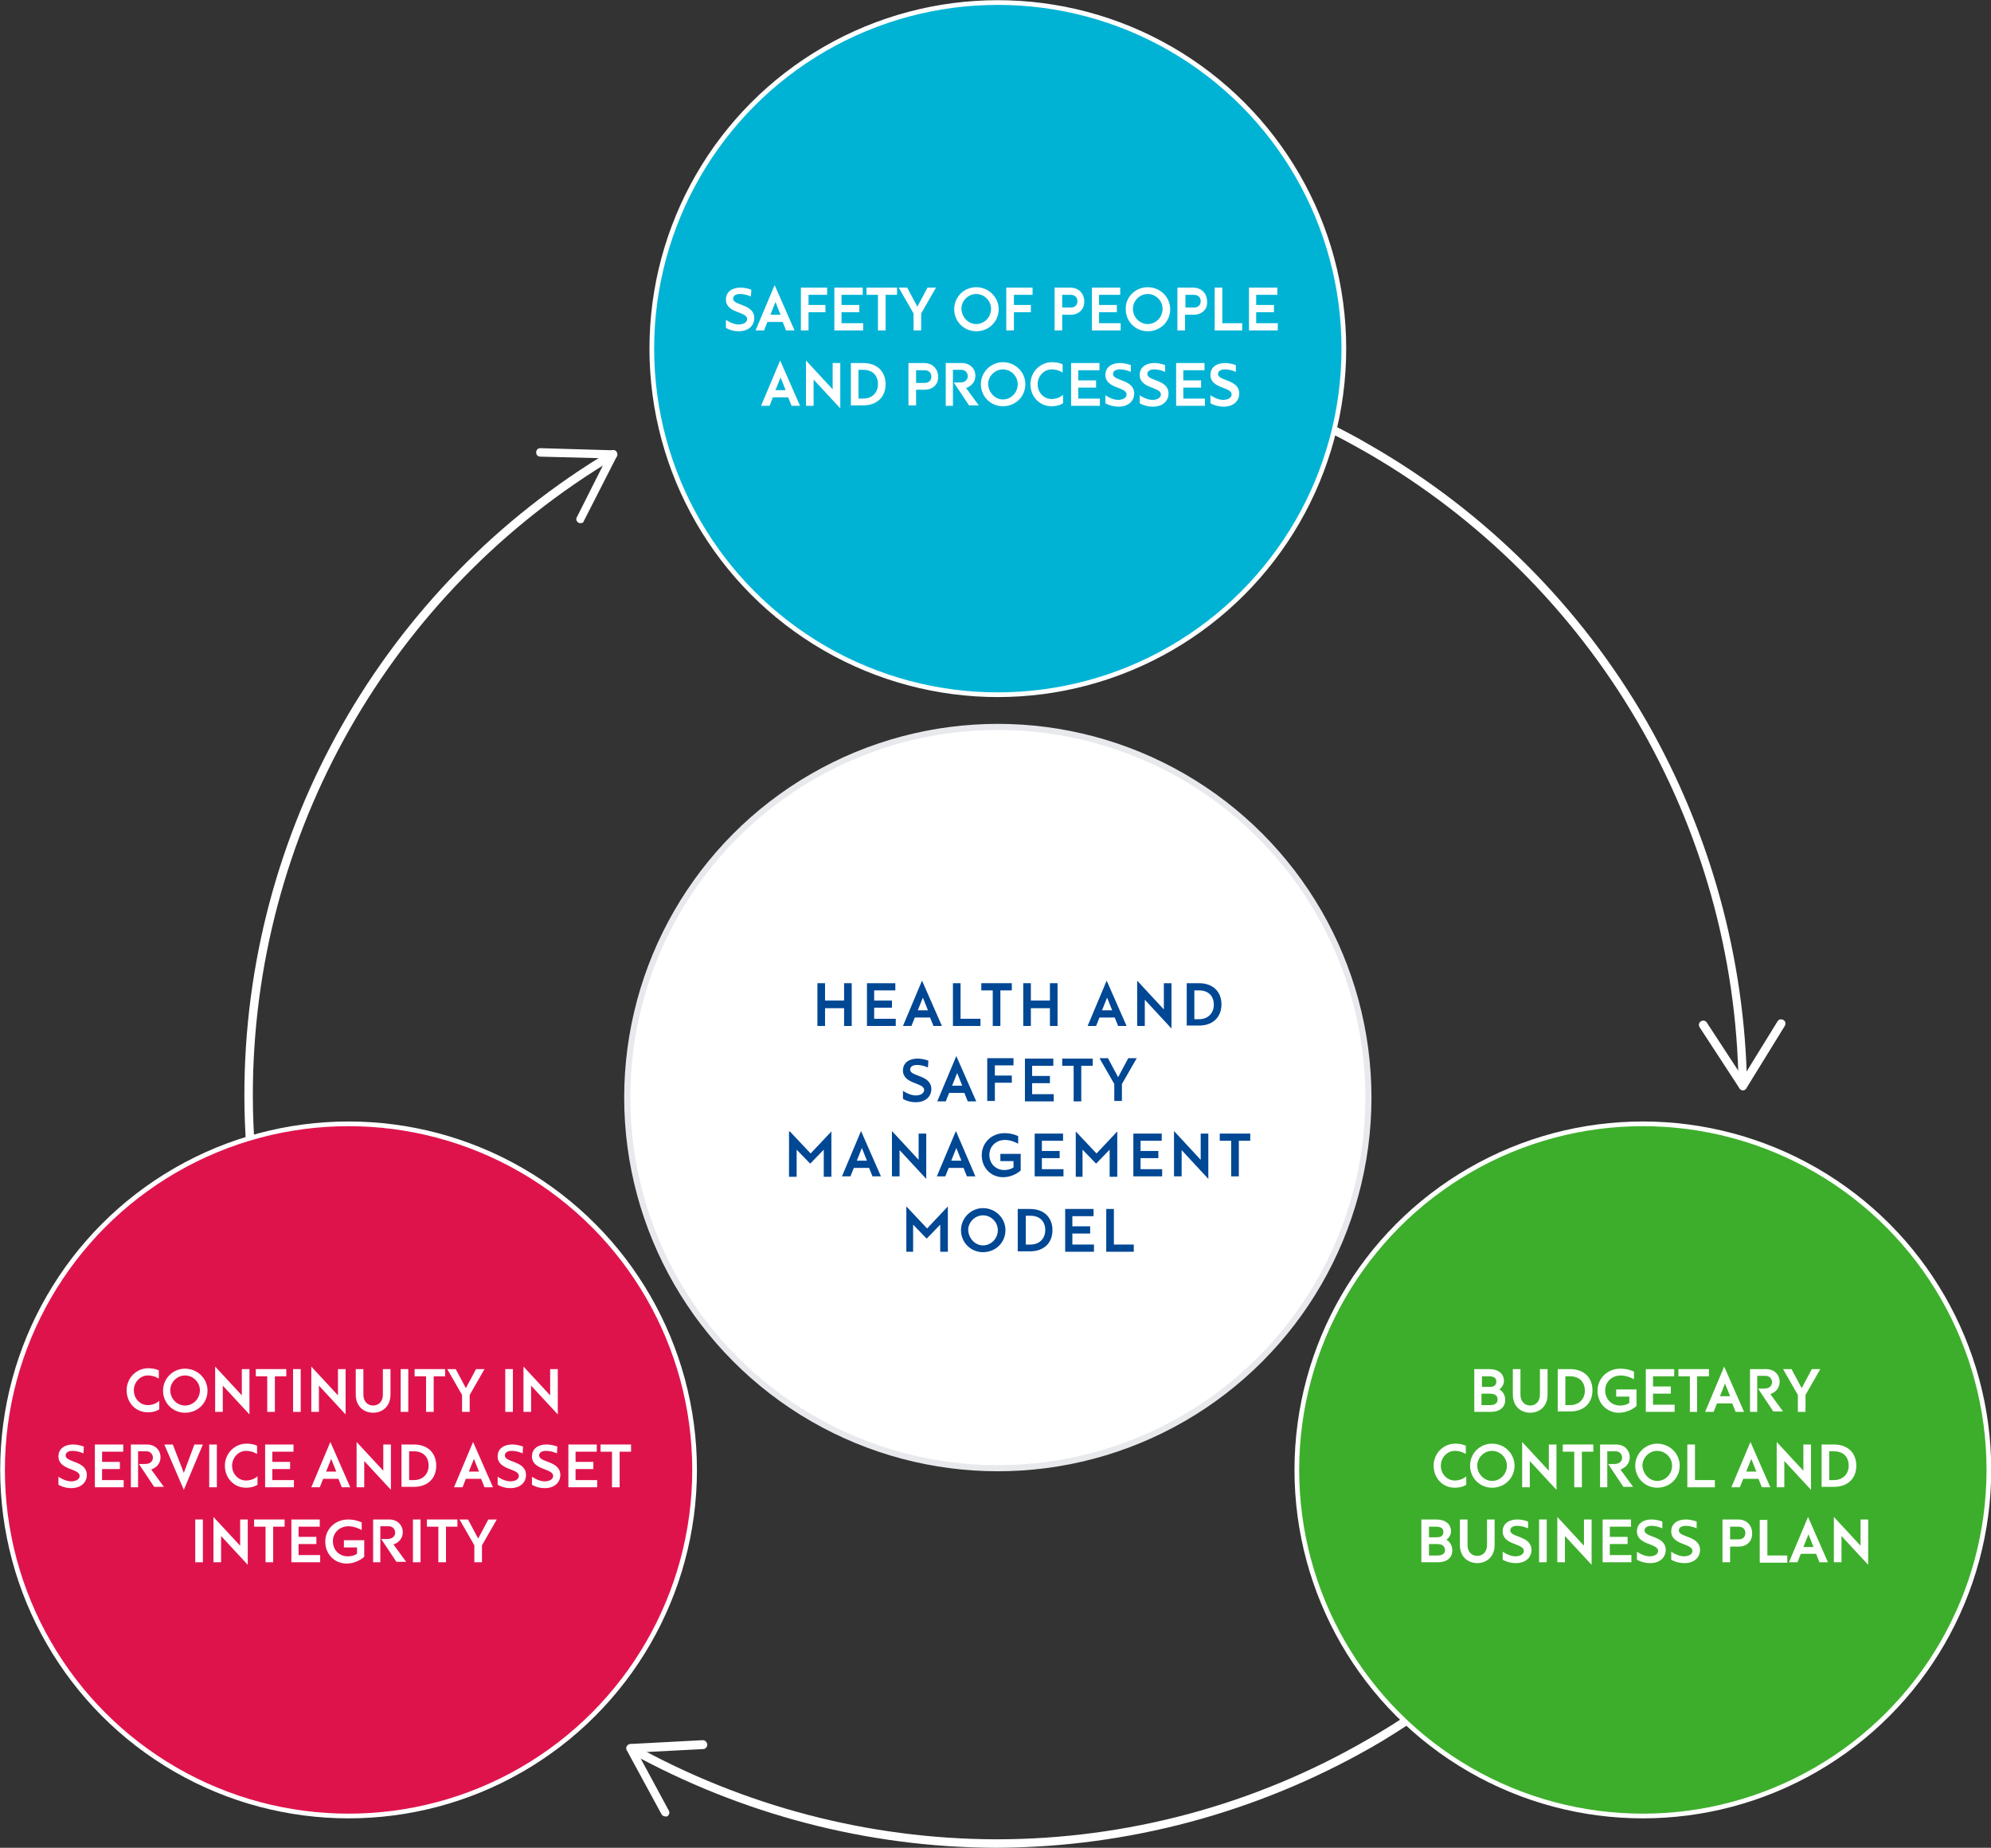 <?xml version="1.0" encoding="utf-8"?>
<!-- Generator: Adobe Illustrator 25.2.1, SVG Export Plug-In . SVG Version: 6.00 Build 0)  -->
<svg version="1.1" id="Capa_1" xmlns="http://www.w3.org/2000/svg" xmlns:xlink="http://www.w3.org/1999/xlink" x="0px" y="0px"
	 viewBox="0 0 470.1 436.2" style="enable-background:new 0 0 470.1 436.2;" xml:space="preserve">
<rect x="0" y="0" width="470.1" height="436.2" fill="#333333" stroke="none"/>
<style type="text/css">
	.st0{fill:#FFFFFF;}
	.st1{fill:#00B3D5;stroke:#FFFFFF;stroke-width:1.11;stroke-miterlimit:10;}
	.st2{fill:#3DAE2B;stroke:#FFFFFF;stroke-width:1.11;stroke-miterlimit:10;}
	.st3{fill:#DF134C;stroke:#FFFFFF;stroke-width:1.11;stroke-miterlimit:10;}
	.st4{fill:#FFFFFF;stroke:#E8E9EC;stroke-width:1.44;stroke-miterlimit:10;}
	.st5{fill:#004794;}
</style>
<g id="esquema_modelo_seguridad_salud">
	<g id="Grupo_3801">
		<path id="Trazado_3799" class="st0" d="M59.2,272.7c-0.5,0-0.9-0.4-1-0.9c-0.3-4.3-0.5-8.7-0.5-13
			c-0.1-62.5,32.8-120.4,86.5-152.4c0.5-0.3,1.1-0.2,1.4,0.3c0.3,0.5,0.2,1.1-0.3,1.4C92.2,139.7,59.6,197,59.7,258.8
			c0,4.3,0.2,8.6,0.5,12.9C60.1,272.2,59.7,272.7,59.2,272.7z"/>
	</g>
	<g id="Grupo_3802">
		<path id="Trazado_3800" class="st0" d="M137.1,123.5c-0.2,0-0.3,0-0.5-0.1c-0.5-0.3-0.7-0.9-0.4-1.3c0,0,0,0,0,0l0,0l7-13.9
			l-15.6-0.4c-0.6,0-1-0.4-1-1s0.4-1,1-1l17.2,0.5c0.3,0,0.7,0.2,0.8,0.5c0.2,0.3,0.2,0.7,0,1l-7.8,15.3
			C137.8,123.3,137.5,123.5,137.1,123.5z"/>
	</g>
	<g id="Grupo_3803">
		<path id="Trazado_3801" class="st0" d="M235.3,436.2H235c-30.2-0.1-59.9-7.9-86.4-22.5c-0.5-0.3-0.7-0.9-0.4-1.4s0.9-0.7,1.4-0.4
			c26.1,14.5,55.5,22.2,85.4,22.3h0.3c30.7,0,60.9-8.1,87.5-23.5c3.7-2.1,7.4-4.4,10.9-6.8c0.5-0.3,1.1-0.2,1.4,0.3
			c0.3,0.5,0.2,1.1-0.3,1.4l0,0l0,0c-3.6,2.4-7.3,4.8-11,6.9C296.8,427.9,266.3,436.1,235.3,436.2z"/>
	</g>
	<g id="Grupo_3804">
		<path id="Trazado_3802" class="st0" d="M157.1,428.8c-0.4,0-0.7-0.2-0.9-0.5l-8.2-15.1c-0.2-0.3-0.2-0.7,0-1
			c0.2-0.3,0.5-0.5,0.8-0.5l17.1-0.9c0.6,0,1,0.4,1.1,1c0,0.6-0.4,1.1-1,1.1l-15.5,0.8l7.4,13.7c0.3,0.5,0.1,1.1-0.4,1.4
			c0,0,0,0,0,0l0,0L157.1,428.8z"/>
	</g>
	<g id="Grupo_3805">
		<path id="Trazado_3803" class="st0" d="M411.5,257.3c-0.5,0-0.9-0.4-1-0.9v-0.1c-0.8-61.8-34.2-118.5-87.7-149.4
			c-3.7-2.1-7.5-4.2-11.4-6c-0.5-0.3-0.6-0.9-0.3-1.4c0.2-0.3,0.7-0.5,1.1-0.4c3.9,1.9,7.8,3.9,11.5,6.1
			c27.1,15.6,49.5,38,65.1,65.1c15,26.2,23.2,55.9,23.7,86.1C412.4,256.9,412,257.3,411.5,257.3z"/>
	</g>
	<g id="Grupo_3806">
		<path id="Trazado_3804" class="st0" d="M411.5,257.4c-0.3,0-0.6-0.2-0.8-0.5l-9.4-14.4c-0.3-0.5-0.2-1.1,0.3-1.4
			c0.5-0.3,1.1-0.2,1.4,0.3l8.5,13l8.2-13.3c0.3-0.5,0.9-0.6,1.4-0.3c0.5,0.3,0.6,0.9,0.3,1.4l0,0l-9,14.6
			C412.2,257.2,411.9,257.4,411.5,257.4L411.5,257.4z"/>
	</g>
	<circle id="Elipse_21" class="st1" cx="235.6" cy="82.3" r="81.7"/>
	<circle id="Elipse_22" class="st2" cx="387.9" cy="347" r="81.7"/>
	<circle id="Elipse_23" class="st3" cx="82.3" cy="347" r="81.7"/>
	<circle id="Elipse_24" class="st4" cx="235.6" cy="259.1" r="87.5"/>
	<g>
		<path class="st0" d="M177.3,70c0,0-1.2-0.6-2.6-0.6c-0.8,0-1.6,0.3-1.6,1.1c0,1.7,5,1.2,5,4.6c0,1.6-1.2,3.1-3.7,3.1
			c-1.8,0-3-0.8-3-0.8v-1.9c0,0,1.5,1.1,3,1.1c0.8,0,2-0.3,2-1.3c0-1.8-5-1.3-5-4.6c0-1.9,1.6-2.8,3.4-2.8c1.5,0,2.6,0.5,2.6,0.5
			L177.3,70z"/>
		<path class="st0" d="M187.6,78h-2l-0.8-2h-3.6l-0.8,2h-2l4.5-10.7L187.6,78z M183.1,71.3l-1.2,3h2.4L183.1,71.3z"/>
		<path class="st0" d="M190.9,73.8V78h-1.8V67.9h6.2v1.7h-4.4v2.4h4v1.7H190.9z"/>
		<path class="st0" d="M203.8,78h-6.8V67.9h6.7v1.7h-5v2.4h4.2v1.7h-4.2v2.6h5.1V78z"/>
		<path class="st0" d="M209.1,69.6V78h-1.8v-8.4h-2.7v-1.7h7.2v1.7H209.1z"/>
		<path class="st0" d="M215.7,74l-3.5-6.1h2l2.4,4.5l2.4-4.5h2l-3.5,6.1v4h-1.8V74z"/>
		<path class="st0" d="M230.5,67.8c2.9,0,5.3,2.3,5.3,5.2c0,2.9-2.3,5.2-5.3,5.2c-2.9,0-5.2-2.3-5.2-5.2
			C225.3,70.1,227.6,67.8,230.5,67.8z M230.5,76.5c1.9,0,3.5-1.6,3.5-3.6c0-1.9-1.6-3.5-3.5-3.5c-1.9,0-3.5,1.6-3.5,3.5
			C227.1,74.9,228.6,76.5,230.5,76.5z"/>
		<path class="st0" d="M239.4,73.8V78h-1.8V67.9h6.2v1.7h-4.4v2.4h4v1.7H239.4z"/>
		<path class="st0" d="M252.8,74.3h-2V78H249V67.9h3.7c2.1,0,3.3,1.5,3.3,3.2C256.1,72.8,254.9,74.3,252.8,74.3z M250.8,72.6h2
			c1,0,1.6-0.6,1.6-1.5c0-0.9-0.6-1.5-1.6-1.5h-2V72.6z"/>
		<path class="st0" d="M264.6,78h-6.8V67.9h6.7v1.7h-5v2.4h4.2v1.7h-4.2v2.6h5.1V78z"/>
		<path class="st0" d="M271,67.8c2.9,0,5.3,2.3,5.3,5.2c0,2.9-2.3,5.2-5.3,5.2c-2.9,0-5.2-2.3-5.2-5.2
			C265.7,70.1,268.1,67.8,271,67.8z M271,76.5c1.9,0,3.5-1.6,3.5-3.6c0-1.9-1.6-3.5-3.5-3.5c-1.9,0-3.5,1.6-3.5,3.5
			C267.5,74.9,269.1,76.5,271,76.5z"/>
		<path class="st0" d="M281.8,74.3h-2V78h-1.8V67.9h3.7c2.1,0,3.3,1.5,3.3,3.2C285.2,72.8,284,74.3,281.8,74.3z M279.9,72.6h2
			c1,0,1.6-0.6,1.6-1.5c0-0.9-0.6-1.5-1.6-1.5h-2V72.6z"/>
		<path class="st0" d="M293.3,76.3V78h-6.5V67.9h1.8v8.4H293.3z"/>
		<path class="st0" d="M301.7,78h-6.8V67.9h6.7v1.7h-5v2.4h4.2v1.7h-4.2v2.6h5.1V78z"/>
		<path class="st0" d="M188.9,95.8h-2l-0.8-2h-3.6l-0.8,2h-2l4.5-10.7L188.9,95.8z M184.3,89.1l-1.2,3h2.4L184.3,89.1z"/>
		<path class="st0" d="M196.6,85.7h1.8v10.7l-6.3-6.8v6.2h-1.8V85.1l6.3,6.8V85.7z"/>
		<path class="st0" d="M200.9,95.8V85.7h2.9c3.4,0,5.3,2.1,5.3,5c0,2.9-1.9,5-5.3,5H200.9z M202.7,94.1h1.1c2.2,0,3.5-1.5,3.5-3.4
			c0-2-1.2-3.4-3.5-3.4h-1.1V94.1z"/>
		<path class="st0" d="M218.3,92h-2v3.7h-1.8V85.7h3.7c2.1,0,3.3,1.5,3.3,3.2C221.6,90.6,220.4,92,218.3,92z M216.3,90.4h2
			c1,0,1.6-0.6,1.6-1.5c0-0.9-0.6-1.5-1.6-1.5h-2V90.4z"/>
		<path class="st0" d="M225.1,95.8h-1.8V85.7h3.8c2,0,3.2,1.4,3.2,3c0,1.5-1,2.5-2.2,2.9l3,4.1h-2.3l-3.6-5.4h1.5
			c1.2,0,1.8-0.7,1.8-1.5c0-0.8-0.6-1.5-1.5-1.5h-2V95.8z"/>
		<path class="st0" d="M236.8,85.5c2.9,0,5.3,2.3,5.3,5.2c0,2.9-2.3,5.2-5.3,5.2c-2.9,0-5.2-2.3-5.2-5.2
			C231.6,87.8,234,85.5,236.8,85.5z M236.8,94.3c1.9,0,3.5-1.6,3.5-3.6c0-1.9-1.6-3.5-3.5-3.5c-1.9,0-3.5,1.6-3.5,3.5
			C233.4,92.6,234.9,94.3,236.8,94.3z"/>
		<path class="st0" d="M250.8,87.9c0,0-1-0.7-2.5-0.7c-1.8,0-3.3,1.6-3.3,3.5c0,2,1.5,3.5,3.3,3.5c1.7,0,2.7-1,2.7-1v2
			c0,0-0.9,0.7-2.7,0.7c-2.9,0-5-2.3-5-5.2c0-2.9,2.3-5.2,5.1-5.2c1.6,0,2.5,0.5,2.5,0.5V87.9z"/>
		<path class="st0" d="M259.7,95.8h-6.8V85.7h6.7v1.7h-5v2.4h4.2v1.7h-4.2v2.6h5.1V95.8z"/>
		<path class="st0" d="M267,87.8c0,0-1.2-0.6-2.6-0.6c-0.8,0-1.6,0.3-1.6,1.1c0,1.7,5,1.2,5,4.6c0,1.6-1.2,3.1-3.7,3.1
			c-1.8,0-3.1-0.8-3.1-0.8v-1.9c0,0,1.5,1.1,3,1.1c0.8,0,2-0.3,2-1.3c0-1.8-5-1.3-5-4.6c0-1.9,1.6-2.8,3.4-2.8
			c1.5,0,2.6,0.5,2.6,0.5L267,87.8z"/>
		<path class="st0" d="M275.1,87.8c0,0-1.2-0.6-2.6-0.6c-0.8,0-1.6,0.3-1.6,1.1c0,1.7,5,1.2,5,4.6c0,1.6-1.2,3.1-3.7,3.1
			c-1.8,0-3.1-0.8-3.1-0.8v-1.9c0,0,1.5,1.1,3,1.1c0.8,0,2-0.3,2-1.3c0-1.8-5-1.3-5-4.6c0-1.9,1.6-2.8,3.4-2.8
			c1.5,0,2.6,0.5,2.6,0.5L275.1,87.8z"/>
		<path class="st0" d="M284.5,95.8h-6.8V85.7h6.7v1.7h-5v2.4h4.2v1.7h-4.2v2.6h5.1V95.8z"/>
		<path class="st0" d="M291.8,87.8c0,0-1.2-0.6-2.6-0.6c-0.8,0-1.6,0.3-1.6,1.1c0,1.7,5,1.2,5,4.6c0,1.6-1.2,3.1-3.7,3.1
			c-1.8,0-3.1-0.8-3.1-0.8v-1.9c0,0,1.5,1.1,3,1.1c0.8,0,2-0.3,2-1.3c0-1.8-5-1.3-5-4.6c0-1.9,1.6-2.8,3.4-2.8
			c1.5,0,2.6,0.5,2.6,0.5L291.8,87.8z"/>
	</g>
	<g>
		<path class="st5" d="M199.3,232.1h1.8v10.1h-1.8v-4.2h-4.5v4.2H193v-10.1h1.8v4.1h4.5V232.1z"/>
		<path class="st5" d="M211.5,242.2h-6.8v-10.1h6.7v1.7h-5v2.4h4.2v1.7h-4.2v2.6h5.1V242.2z"/>
		<path class="st5" d="M222.4,242.2h-2l-0.8-2h-3.6l-0.8,2h-2l4.5-10.7L222.4,242.2z M217.9,235.5l-1.2,3h2.4L217.9,235.5z"/>
		<path class="st5" d="M231.5,240.5v1.7H225v-10.1h1.8v8.4H231.5z"/>
		<path class="st5" d="M236.2,233.8v8.4h-1.8v-8.4h-2.7v-1.7h7.2v1.7H236.2z"/>
		<path class="st5" d="M247.9,232.1h1.8v10.1h-1.8v-4.2h-4.5v4.2h-1.8v-10.1h1.8v4.1h4.5V232.1z"/>
		<path class="st5" d="M266,242.2h-2l-0.8-2h-3.6l-0.8,2h-2l4.5-10.7L266,242.2z M261.4,235.5l-1.2,3h2.4L261.4,235.5z"/>
		<path class="st5" d="M274.8,232.1h1.8v10.7l-6.3-6.8v6.2h-1.8v-10.7l6.3,6.8V232.1z"/>
		<path class="st5" d="M280.2,242.2v-10.1h2.9c3.4,0,5.3,2.1,5.3,5c0,2.9-1.9,5-5.3,5H280.2z M282,240.6h1.1c2.2,0,3.5-1.5,3.5-3.4
			c0-2-1.2-3.4-3.5-3.4H282V240.6z"/>
		<path class="st5" d="M219.1,252c0,0-1.2-0.6-2.6-0.6c-0.8,0-1.6,0.3-1.6,1.1c0,1.7,5,1.2,5,4.6c0,1.6-1.2,3.1-3.7,3.1
			c-1.8,0-3-0.8-3-0.8v-1.9c0,0,1.5,1.1,3,1.1c0.8,0,2-0.3,2-1.3c0-1.8-5-1.3-5-4.6c0-1.9,1.6-2.8,3.4-2.8c1.5,0,2.6,0.5,2.6,0.5
			L219.1,252z"/>
		<path class="st5" d="M230.5,260h-2l-0.8-2h-3.6l-0.8,2h-2l4.5-10.7L230.5,260z M226,253.3l-1.2,3h2.4L226,253.3z"/>
		<path class="st5" d="M234.9,255.7v4.2h-1.8v-10.1h6.2v1.7h-4.4v2.4h4v1.7H234.9z"/>
		<path class="st5" d="M248.9,260H242v-10.1h6.7v1.7h-5v2.4h4.2v1.7h-4.2v2.6h5.1V260z"/>
		<path class="st5" d="M255.3,251.6v8.4h-1.8v-8.4h-2.7v-1.7h7.2v1.7H255.3z"/>
		<path class="st5" d="M263.1,255.9l-3.5-6.1h2l2.4,4.5l2.4-4.5h2l-3.5,6.1v4h-1.8V255.9z"/>
		<path class="st5" d="M186.5,267.1l4.9,5.2l4.9-5.2v10.7h-1.8v-6.4l-3.2,3.3l-3.2-3.3v6.4h-1.8V267.1z"/>
		<path class="st5" d="M208,277.7h-2l-0.8-2h-3.6l-0.8,2h-2l4.5-10.7L208,277.7z M203.5,271l-1.2,3h2.4L203.5,271z"/>
		<path class="st5" d="M216.9,267.6h1.8v10.7l-6.3-6.8v6.2h-1.8v-10.7l6.3,6.8V267.6z"/>
		<path class="st5" d="M230.3,277.7h-2l-0.8-2H224l-0.8,2h-2l4.5-10.7L230.3,277.7z M225.8,271l-1.2,3h2.4L225.8,271z"/>
		<path class="st5" d="M236.2,272.4h4.8v3.9c0,0-1.6,1.6-4.2,1.6c-2.7,0-5-2.1-5-5.2c0-2.9,2.3-5.2,5.4-5.2c1.9,0,3.2,0.7,3.2,0.7
			v1.8c0,0-1.5-0.9-3.1-0.9c-2.2,0-3.7,1.6-3.7,3.5c0,2.2,1.6,3.6,3.5,3.6c1.4,0,2.2-0.6,2.2-0.6v-1.5h-3.1V272.4z"/>
		<path class="st5" d="M251.1,277.7h-6.8v-10.1h6.7v1.7h-5v2.4h4.2v1.7h-4.2v2.6h5.1V277.7z"/>
		<path class="st5" d="M254,267.1l4.9,5.2l4.9-5.2v10.7h-1.8v-6.4l-3.2,3.3l-3.2-3.3v6.4H254V267.1z"/>
		<path class="st5" d="M274.4,277.7h-6.8v-10.1h6.7v1.7h-5v2.4h4.2v1.7h-4.2v2.6h5.1V277.7z"/>
		<path class="st5" d="M283.5,267.6h1.8v10.7l-6.3-6.8v6.2h-1.8v-10.7l6.3,6.8V267.6z"/>
		<path class="st5" d="M292.5,269.3v8.4h-1.8v-8.4H288v-1.7h7.2v1.7H292.5z"/>
		<path class="st5" d="M214,284.8l4.9,5.2l4.9-5.2v10.7h-1.8v-6.4l-3.2,3.3l-3.2-3.3v6.4H214V284.8z"/>
		<path class="st5" d="M232.1,285.2c2.9,0,5.3,2.3,5.3,5.2c0,2.9-2.3,5.2-5.3,5.2c-2.9,0-5.2-2.3-5.2-5.2
			C226.9,287.6,229.2,285.2,232.1,285.2z M232.1,294c1.9,0,3.5-1.6,3.5-3.6c0-1.9-1.6-3.5-3.5-3.5c-1.9,0-3.5,1.6-3.5,3.5
			C228.7,292.3,230.2,294,232.1,294z"/>
		<path class="st5" d="M240.3,295.5v-10.1h2.9c3.4,0,5.3,2.1,5.3,5c0,2.9-1.9,5-5.3,5H240.3z M242.2,293.8h1.1
			c2.2,0,3.5-1.5,3.5-3.4c0-2-1.2-3.4-3.5-3.4h-1.1V293.8z"/>
		<path class="st5" d="M258.3,295.5h-6.8v-10.1h6.7v1.7h-5v2.4h4.2v1.7h-4.2v2.6h5.1V295.5z"/>
		<path class="st5" d="M267.7,293.8v1.7h-6.5v-10.1h1.8v8.4H267.7z"/>
	</g>
	<g>
		<path class="st0" d="M352,333.3h-3.9v-10.1h3.5c2.2,0,3.5,1.1,3.5,2.8c0,1.3-1.1,2-1.1,2s1.4,0.6,1.4,2.5
			C355.4,332.2,354.1,333.3,352,333.3z M349.9,327.4h1.8c1.1,0,1.6-0.4,1.6-1.3c0-0.8-0.6-1.2-1.7-1.2h-1.7V327.4z M351.7,329h-1.9
			v2.7h2c1.2,0,1.8-0.5,1.8-1.3C353.6,329.5,353.1,329,351.7,329z"/>
		<path class="st0" d="M359,329.3c0,1.4,0.9,2.5,2.3,2.5c1.4,0,2.3-1.1,2.3-2.5v-6.1h1.8v6c0,3-2.1,4.3-4.1,4.3
			c-2,0-4.1-1.3-4.1-4.3v-6h1.8V329.3z"/>
		<path class="st0" d="M367.8,333.3v-10.1h2.9c3.4,0,5.3,2.1,5.3,5c0,2.9-1.9,5-5.3,5H367.8z M369.6,331.7h1.1
			c2.2,0,3.5-1.5,3.5-3.4c0-2-1.2-3.4-3.5-3.4h-1.1V331.7z"/>
		<path class="st0" d="M381.6,328h4.8v3.9c0,0-1.6,1.6-4.2,1.6c-2.7,0-5-2.1-5-5.2c0-2.9,2.3-5.2,5.4-5.2c1.9,0,3.2,0.7,3.2,0.7v1.8
			c0,0-1.5-0.9-3.1-0.9c-2.2,0-3.7,1.6-3.7,3.5c0,2.2,1.6,3.6,3.5,3.6c1.4,0,2.2-0.6,2.2-0.6v-1.5h-3.1V328z"/>
		<path class="st0" d="M395.4,333.3h-6.8v-10.1h6.7v1.7h-5v2.4h4.2v1.7h-4.2v2.6h5.1V333.3z"/>
		<path class="st0" d="M400.7,324.9v8.4H399v-8.4h-2.7v-1.7h7.2v1.7H400.7z"/>
		<path class="st0" d="M411.8,333.3h-2l-0.8-2h-3.6l-0.8,2h-2l4.5-10.7L411.8,333.3z M407.3,326.6l-1.2,3h2.4L407.3,326.6z"/>
		<path class="st0" d="M415,333.3h-1.8v-10.1h3.8c2,0,3.2,1.4,3.2,3c0,1.5-1,2.5-2.2,2.9l3,4.1h-2.3l-3.6-5.4h1.5
			c1.2,0,1.8-0.7,1.8-1.5c0-0.8-0.6-1.5-1.5-1.5h-2V333.3z"/>
		<path class="st0" d="M424.5,329.3l-3.5-6.1h2l2.4,4.5l2.4-4.5h2l-3.5,6.1v4h-1.8V329.3z"/>
		<path class="st0" d="M346,343.2c0,0-1-0.7-2.5-0.7c-1.8,0-3.3,1.6-3.3,3.5c0,2,1.5,3.5,3.3,3.5c1.7,0,2.7-1,2.7-1v2
			c0,0-0.9,0.7-2.7,0.7c-2.9,0-5-2.3-5-5.2c0-2.9,2.3-5.2,5.1-5.2c1.6,0,2.5,0.5,2.5,0.5V343.2z"/>
		<path class="st0" d="M352.3,340.8c2.9,0,5.3,2.3,5.3,5.2c0,2.9-2.3,5.2-5.3,5.2c-2.9,0-5.2-2.3-5.2-5.2
			C347.1,343.1,349.4,340.8,352.3,340.8z M352.3,349.6c1.9,0,3.5-1.6,3.5-3.6c0-1.9-1.6-3.5-3.5-3.5c-1.9,0-3.5,1.6-3.5,3.5
			C348.8,347.9,350.4,349.6,352.3,349.6z"/>
		<path class="st0" d="M365.7,341h1.8v10.7l-6.3-6.8v6.2h-1.8v-10.7l6.3,6.8V341z"/>
		<path class="st0" d="M373.5,342.7v8.4h-1.8v-8.4H369V341h7.2v1.7H373.5z"/>
		<path class="st0" d="M379.6,351.1h-1.8V341h3.8c2,0,3.2,1.4,3.2,3c0,1.5-1,2.5-2.2,2.9l3,4.1h-2.3l-3.6-5.4h1.5
			c1.2,0,1.8-0.7,1.8-1.5c0-0.8-0.6-1.5-1.5-1.5h-2V351.1z"/>
		<path class="st0" d="M391.3,340.8c2.9,0,5.3,2.3,5.3,5.2c0,2.9-2.3,5.2-5.3,5.2c-2.9,0-5.2-2.3-5.2-5.2
			C386.1,343.1,388.5,340.8,391.3,340.8z M391.3,349.6c1.9,0,3.5-1.6,3.5-3.6c0-1.9-1.6-3.5-3.5-3.5c-1.9,0-3.5,1.6-3.5,3.5
			C387.9,347.9,389.4,349.6,391.3,349.6z"/>
		<path class="st0" d="M404.9,349.4v1.7h-6.5V341h1.8v8.4H404.9z"/>
		<path class="st0" d="M418,351.1h-2l-0.8-2h-3.6l-0.8,2h-2l4.5-10.7L418,351.1z M413.5,344.4l-1.2,3h2.4L413.5,344.4z"/>
		<path class="st0" d="M425.8,341h1.8v10.7l-6.3-6.8v6.2h-1.8v-10.7l6.3,6.8V341z"/>
		<path class="st0" d="M430.1,351.1V341h2.9c3.4,0,5.3,2.1,5.3,5c0,2.9-1.9,5-5.3,5H430.1z M431.9,349.4h1.1c2.2,0,3.5-1.5,3.5-3.4
			c0-2-1.2-3.4-3.5-3.4h-1.1V349.4z"/>
		<path class="st0" d="M339.5,368.8h-3.9v-10.1h3.5c2.2,0,3.5,1.1,3.5,2.8c0,1.3-1.1,2-1.1,2s1.4,0.6,1.4,2.5
			C342.9,367.7,341.7,368.8,339.5,368.8z M337.4,362.9h1.8c1.1,0,1.6-0.4,1.6-1.3c0-0.8-0.6-1.2-1.7-1.2h-1.7V362.9z M339.3,364.5
			h-1.9v2.7h2c1.2,0,1.8-0.5,1.8-1.3C341.1,365,340.6,364.5,339.3,364.5z"/>
		<path class="st0" d="M346.5,364.8c0,1.4,0.9,2.5,2.3,2.5c1.4,0,2.3-1.1,2.3-2.5v-6.1h1.8v6c0,3-2.1,4.3-4.1,4.3
			c-2,0-4.1-1.3-4.1-4.3v-6h1.8V364.8z"/>
		<path class="st0" d="M360.8,360.8c0,0-1.2-0.6-2.6-0.6c-0.8,0-1.6,0.3-1.6,1.1c0,1.7,5,1.2,5,4.6c0,1.6-1.2,3.1-3.7,3.1
			c-1.8,0-3.1-0.8-3.1-0.8v-1.9c0,0,1.5,1.1,3,1.1c0.8,0,2-0.3,2-1.3c0-1.8-5-1.3-5-4.6c0-1.9,1.6-2.8,3.4-2.8
			c1.5,0,2.6,0.5,2.6,0.5L360.8,360.8z"/>
		<path class="st0" d="M365.2,358.7v10.1h-1.8v-10.1H365.2z"/>
		<path class="st0" d="M374,358.7h1.8v10.7l-6.3-6.8v6.2h-1.8v-10.7l6.3,6.8V358.7z"/>
		<path class="st0" d="M385.2,368.8h-6.8v-10.1h6.7v1.7h-5v2.4h4.2v1.7h-4.2v2.6h5.1V368.8z"/>
		<path class="st0" d="M392.5,360.8c0,0-1.2-0.6-2.6-0.6c-0.8,0-1.6,0.3-1.6,1.1c0,1.7,5,1.2,5,4.6c0,1.6-1.2,3.1-3.7,3.1
			c-1.8,0-3.1-0.8-3.1-0.8v-1.9c0,0,1.5,1.1,3,1.1c0.8,0,2-0.3,2-1.3c0-1.8-5-1.3-5-4.6c0-1.9,1.6-2.8,3.4-2.8
			c1.5,0,2.6,0.5,2.6,0.5L392.5,360.8z"/>
		<path class="st0" d="M400.6,360.8c0,0-1.2-0.6-2.6-0.6c-0.8,0-1.6,0.3-1.6,1.1c0,1.7,5,1.2,5,4.6c0,1.6-1.2,3.1-3.7,3.1
			c-1.8,0-3.1-0.8-3.1-0.8v-1.9c0,0,1.5,1.1,3,1.1c0.8,0,2-0.3,2-1.3c0-1.8-5-1.3-5-4.6c0-1.9,1.6-2.8,3.4-2.8
			c1.5,0,2.6,0.5,2.6,0.5L400.6,360.8z"/>
		<path class="st0" d="M410.5,365.1h-2v3.7h-1.8v-10.1h3.7c2.1,0,3.3,1.5,3.3,3.2C413.8,363.7,412.6,365.1,410.5,365.1z
			 M408.5,363.4h2c1,0,1.6-0.6,1.6-1.5c0-0.9-0.6-1.5-1.6-1.5h-2V363.4z"/>
		<path class="st0" d="M422,367.2v1.7h-6.5v-10.1h1.8v8.4H422z"/>
		<path class="st0" d="M431.6,368.8h-2l-0.8-2h-3.6l-0.8,2h-2l4.5-10.7L431.6,368.8z M427,362.2l-1.2,3h2.4L427,362.2z"/>
		<path class="st0" d="M439.3,358.7h1.8v10.7l-6.3-6.8v6.2H433v-10.7l6.3,6.8V358.7z"/>
	</g>
	<g>
		<path class="st0" d="M37.4,325.4c0,0-1-0.7-2.5-0.7c-1.8,0-3.3,1.6-3.3,3.5c0,2,1.5,3.5,3.3,3.5c1.7,0,2.7-1,2.7-1v2
			c0,0-0.9,0.7-2.7,0.7c-2.9,0-5-2.3-5-5.2c0-2.9,2.3-5.2,5.1-5.2c1.6,0,2.5,0.5,2.5,0.5V325.4z"/>
		<path class="st0" d="M43.7,323.1c2.9,0,5.3,2.3,5.3,5.2c0,2.9-2.3,5.2-5.3,5.2c-2.9,0-5.2-2.3-5.2-5.2
			C38.5,325.4,40.8,323.1,43.7,323.1z M43.7,331.8c1.9,0,3.5-1.6,3.5-3.6c0-1.9-1.6-3.5-3.5-3.5c-1.9,0-3.5,1.6-3.5,3.5
			C40.2,330.2,41.8,331.8,43.7,331.8z"/>
		<path class="st0" d="M57.1,323.2h1.8v10.7l-6.3-6.8v6.2h-1.8v-10.7l6.3,6.8V323.2z"/>
		<path class="st0" d="M64.9,324.9v8.4h-1.8v-8.4h-2.7v-1.7h7.2v1.7H64.9z"/>
		<path class="st0" d="M71,323.2v10.1h-1.8v-10.1H71z"/>
		<path class="st0" d="M79.8,323.2h1.8v10.7l-6.3-6.8v6.2h-1.8v-10.7l6.3,6.8V323.2z"/>
		<path class="st0" d="M85.8,329.3c0,1.4,0.9,2.5,2.3,2.5c1.4,0,2.3-1.1,2.3-2.5v-6.1h1.8v6c0,3-2.1,4.3-4.1,4.3
			c-2,0-4.1-1.3-4.1-4.3v-6h1.8V329.3z"/>
		<path class="st0" d="M96.4,323.2v10.1h-1.8v-10.1H96.4z"/>
		<path class="st0" d="M102.4,324.9v8.4h-1.8v-8.4h-2.7v-1.7h7.2v1.7H102.4z"/>
		<path class="st0" d="M109.1,329.3l-3.5-6.1h2l2.4,4.5l2.4-4.5h2l-3.5,6.1v4h-1.8V329.3z"/>
		<path class="st0" d="M121.1,323.2v10.1h-1.8v-10.1H121.1z"/>
		<path class="st0" d="M129.9,323.2h1.8v10.7l-6.3-6.8v6.2h-1.8v-10.7l6.3,6.8V323.2z"/>
		<path class="st0" d="M19.7,343.1c0,0-1.2-0.6-2.6-0.6c-0.8,0-1.6,0.3-1.6,1.1c0,1.7,5,1.2,5,4.6c0,1.6-1.2,3.1-3.7,3.1
			c-1.8,0-3-0.8-3-0.8v-1.9c0,0,1.5,1.1,3,1.1c0.8,0,2-0.3,2-1.3c0-1.8-5-1.3-5-4.6c0-1.9,1.6-2.8,3.4-2.8c1.5,0,2.6,0.5,2.6,0.5
			L19.7,343.1z"/>
		<path class="st0" d="M29.2,351.1h-6.8V341h6.7v1.7h-5v2.4h4.2v1.7h-4.2v2.6h5.1V351.1z"/>
		<path class="st0" d="M32.7,351.1h-1.8V341h3.8c2,0,3.2,1.4,3.2,3c0,1.5-1,2.5-2.2,2.9l3,4.1h-2.3l-3.6-5.4h1.5
			c1.2,0,1.8-0.7,1.8-1.5c0-0.8-0.6-1.5-1.5-1.5h-2V351.1z"/>
		<path class="st0" d="M45.9,341h2l-4.5,10.7L38.8,341h2l2.6,6.7L45.9,341z"/>
		<path class="st0" d="M51.2,341v10.1h-1.8V341H51.2z"/>
		<path class="st0" d="M60.6,343.2c0,0-1-0.7-2.5-0.7c-1.8,0-3.3,1.6-3.3,3.5c0,2,1.5,3.5,3.3,3.5c1.7,0,2.7-1,2.7-1v2
			c0,0-0.9,0.7-2.7,0.7c-2.9,0-5-2.3-5-5.2c0-2.9,2.3-5.2,5.1-5.2c1.6,0,2.5,0.5,2.5,0.5V343.2z"/>
		<path class="st0" d="M69.4,351.1h-6.8V341h6.7v1.7h-5v2.4h4.2v1.7h-4.2v2.6h5.1V351.1z"/>
		<path class="st0" d="M82.7,351.1h-2l-0.8-2h-3.6l-0.8,2h-2l4.5-10.7L82.7,351.1z M78.2,344.4l-1.2,3h2.4L78.2,344.4z"/>
		<path class="st0" d="M90.5,341h1.8v10.7l-6.3-6.8v6.2h-1.8v-10.7l6.3,6.8V341z"/>
		<path class="st0" d="M94.8,351.1V341h2.9c3.4,0,5.3,2.1,5.3,5c0,2.9-1.9,5-5.3,5H94.8z M96.6,349.4h1.1c2.2,0,3.5-1.5,3.5-3.4
			c0-2-1.2-3.4-3.5-3.4h-1.1V349.4z"/>
		<path class="st0" d="M116.4,351.1h-2l-0.8-2h-3.6l-0.8,2h-2l4.5-10.7L116.4,351.1z M111.9,344.4l-1.2,3h2.4L111.9,344.4z"/>
		<path class="st0" d="M123.4,343.1c0,0-1.2-0.6-2.6-0.6c-0.8,0-1.6,0.3-1.6,1.1c0,1.7,5,1.2,5,4.6c0,1.6-1.2,3.1-3.7,3.1
			c-1.8,0-3-0.8-3-0.8v-1.9c0,0,1.5,1.1,3,1.1c0.8,0,2-0.3,2-1.3c0-1.8-5-1.3-5-4.6c0-1.9,1.6-2.8,3.4-2.8c1.5,0,2.6,0.5,2.6,0.5
			L123.4,343.1z"/>
		<path class="st0" d="M131.5,343.1c0,0-1.2-0.6-2.6-0.6c-0.8,0-1.6,0.3-1.6,1.1c0,1.7,5,1.2,5,4.6c0,1.6-1.2,3.1-3.7,3.1
			c-1.8,0-3-0.8-3-0.8v-1.9c0,0,1.5,1.1,3,1.1c0.8,0,2-0.3,2-1.3c0-1.8-5-1.3-5-4.6c0-1.9,1.6-2.8,3.4-2.8c1.5,0,2.6,0.5,2.6,0.5
			L131.5,343.1z"/>
		<path class="st0" d="M141,351.1h-6.8V341h6.7v1.7h-5v2.4h4.2v1.7h-4.2v2.6h5.1V351.1z"/>
		<path class="st0" d="M146.3,342.7v8.4h-1.8v-8.4h-2.7V341h7.2v1.7H146.3z"/>
		<path class="st0" d="M47.9,358.7v10.1h-1.8v-10.1H47.9z"/>
		<path class="st0" d="M56.7,358.7h1.8v10.7l-6.3-6.8v6.2h-1.8v-10.7l6.3,6.8V358.7z"/>
		<path class="st0" d="M64.5,360.4v8.4h-1.8v-8.4H60v-1.7h7.2v1.7H64.5z"/>
		<path class="st0" d="M75.6,368.8h-6.8v-10.1h6.7v1.7h-5v2.4h4.2v1.7h-4.2v2.6h5.1V368.8z"/>
		<path class="st0" d="M81.2,363.6H86v3.9c0,0-1.6,1.6-4.2,1.6c-2.7,0-5-2.1-5-5.2c0-2.9,2.3-5.2,5.4-5.2c1.9,0,3.2,0.7,3.2,0.7v1.8
			c0,0-1.5-0.9-3.1-0.9c-2.2,0-3.7,1.6-3.7,3.5c0,2.2,1.6,3.6,3.5,3.6c1.4,0,2.2-0.6,2.2-0.6v-1.5h-3.1V363.6z"/>
		<path class="st0" d="M89.9,368.8h-1.8v-10.1h3.8c2,0,3.2,1.4,3.2,3c0,1.5-1,2.5-2.2,2.9l3,4.1h-2.3l-3.6-5.4h1.5
			c1.2,0,1.8-0.7,1.8-1.5c0-0.8-0.6-1.5-1.5-1.5h-2V368.8z"/>
		<path class="st0" d="M99.3,358.7v10.1h-1.8v-10.1H99.3z"/>
		<path class="st0" d="M105.3,360.4v8.4h-1.8v-8.4h-2.7v-1.7h7.2v1.7H105.3z"/>
		<path class="st0" d="M112,364.8l-3.5-6.1h2l2.4,4.5l2.4-4.5h2l-3.5,6.1v4H112V364.8z"/>
	</g>
</g>
</svg>
